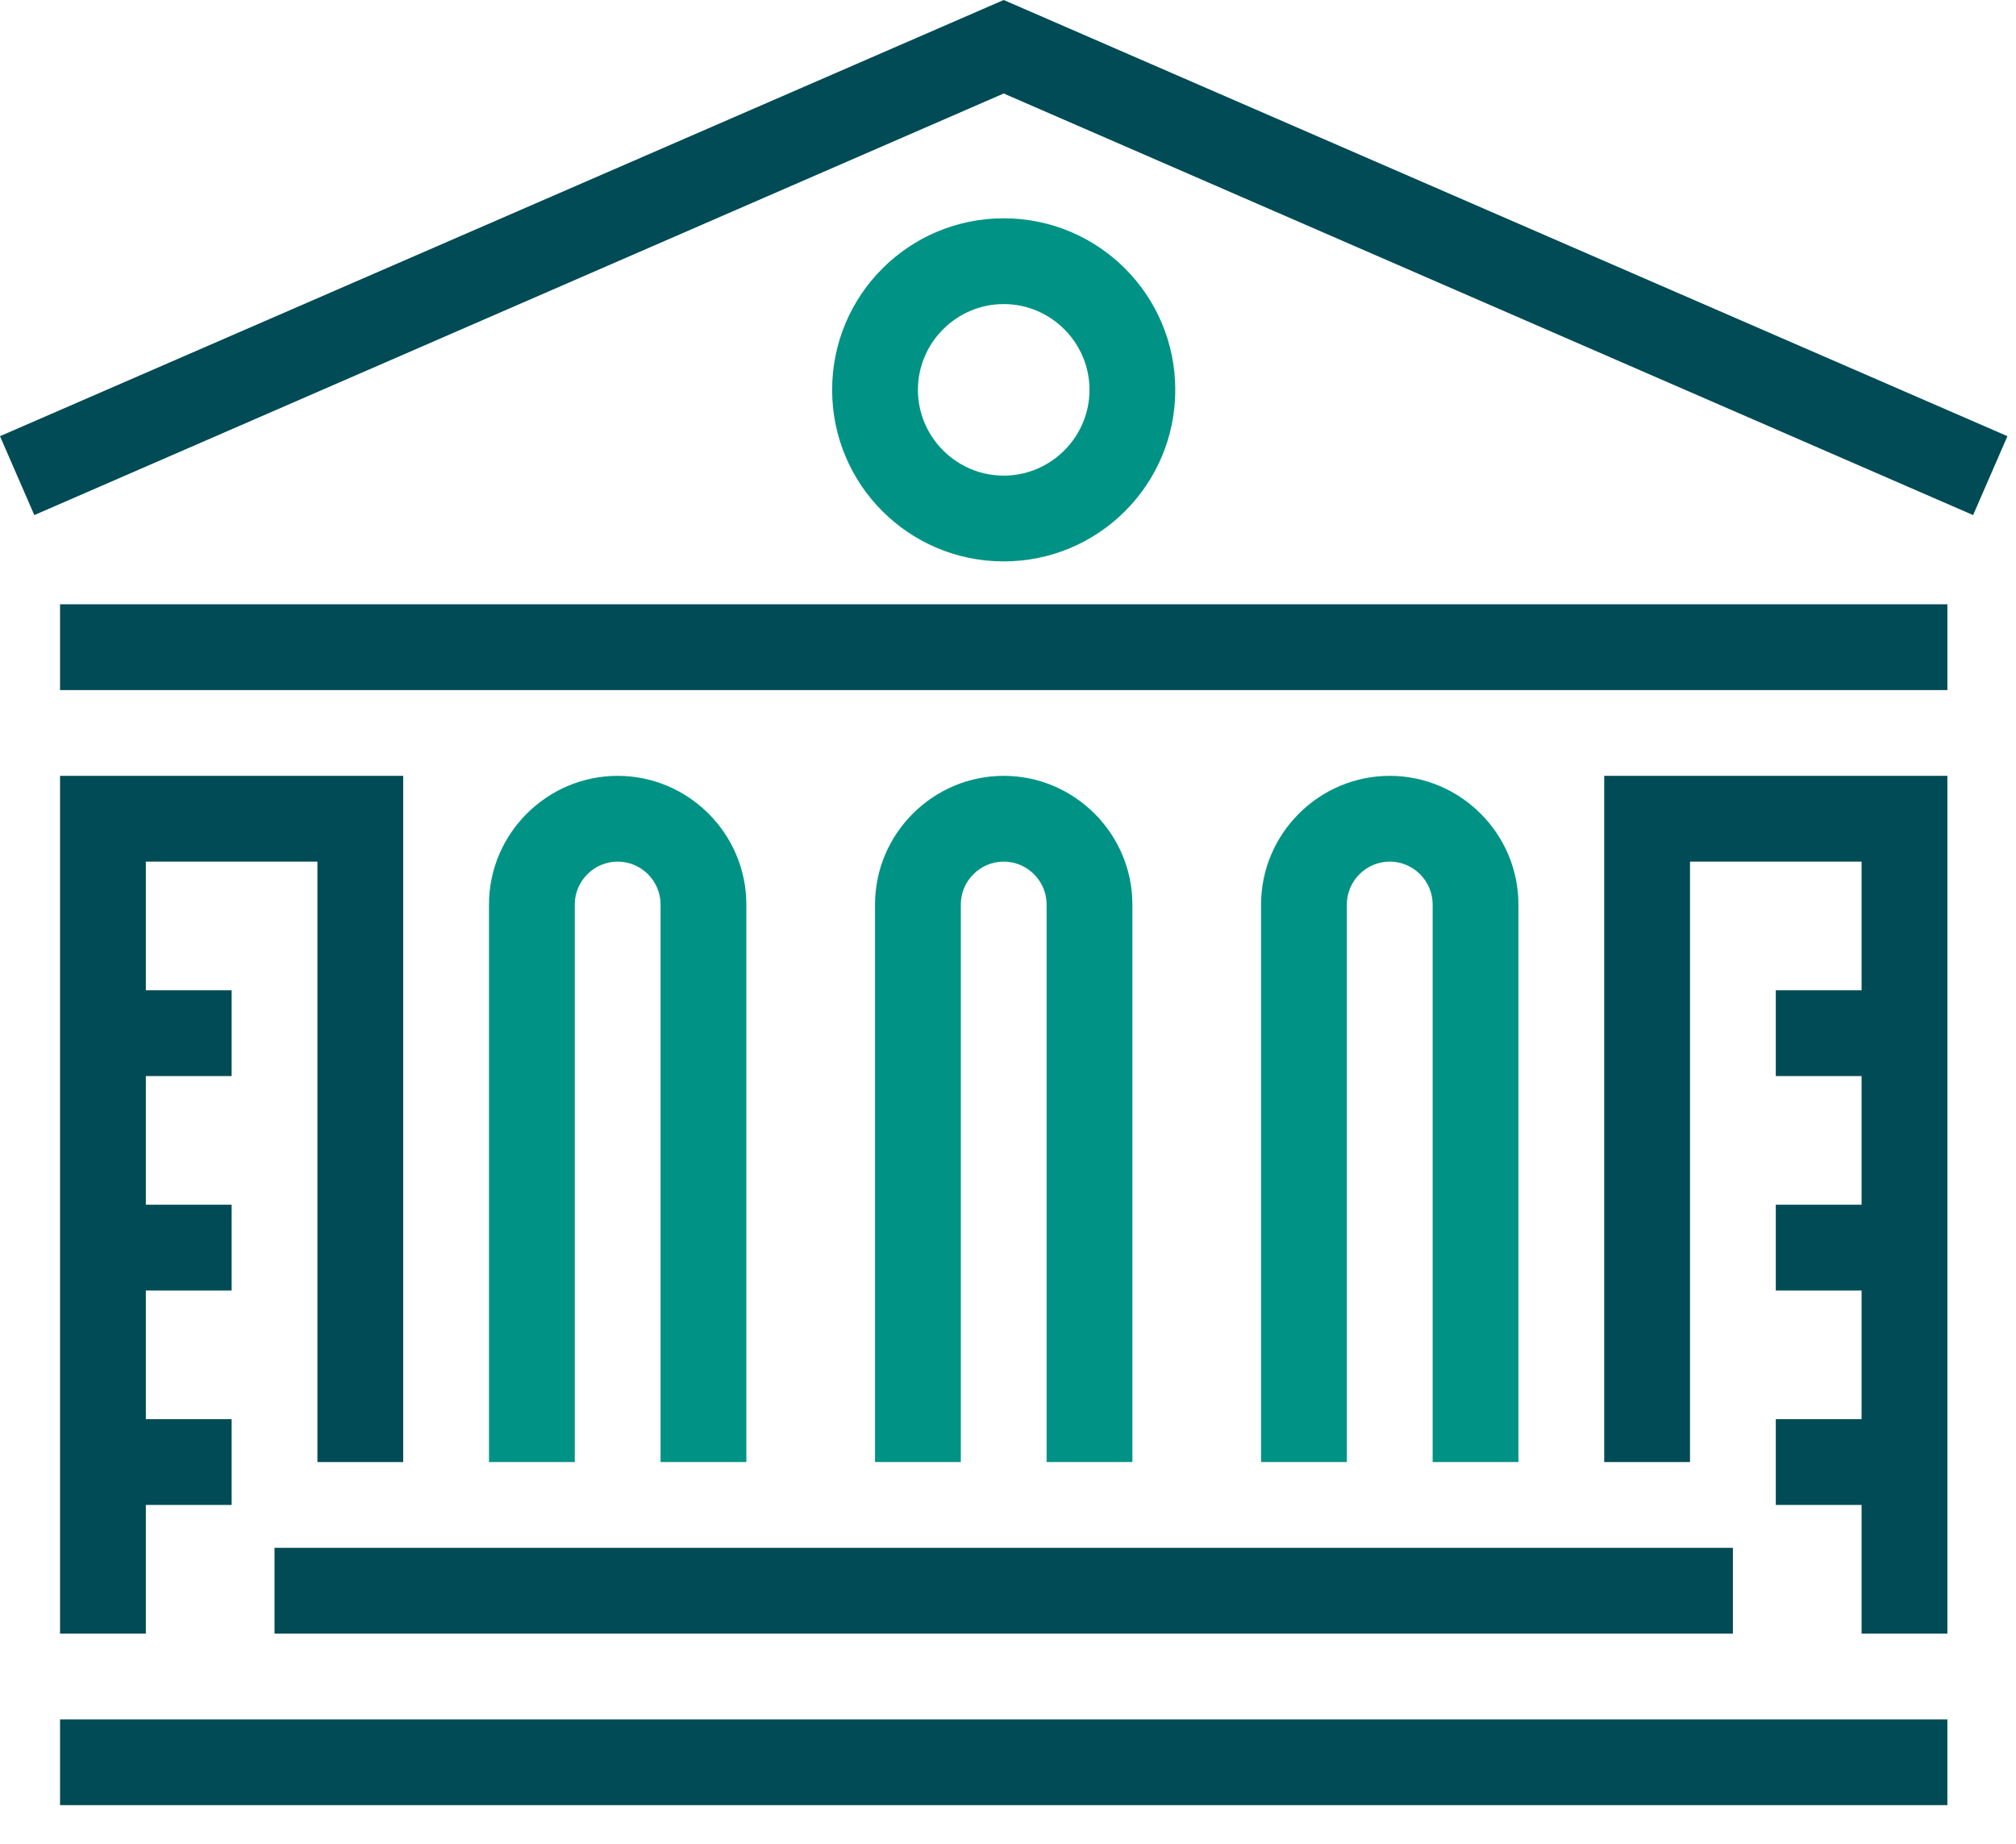 <svg width="47" height="43" viewBox="0 0 47 43" fill="none" xmlns="http://www.w3.org/2000/svg">
<g clip-path="url(#clip0_89_597)">
<path d="M46 12.01L23.4 2.18L0.8 12.01L0 10.17L23.4 0L46.8 10.17L46 12.01Z" fill="#004B55"/>
<path d="M45.4 14.09H1.4V16.09H45.4V14.09Z" fill="#004B55"/>
<path d="M3.4 38.09H1.4V18.09H9.4V34.09H7.4V20.09H3.4V38.09Z" fill="#004B55"/>
<path d="M40.4 36.09H6.4V38.09H40.4V36.09Z" fill="#004B55"/>
<path d="M45.4 40.09H1.4V42.09H45.4V40.09Z" fill="#004B55"/>
<path d="M23.4 13.09C21.19 13.09 19.4 11.3 19.4 9.09C19.4 6.88 21.19 5.09 23.4 5.09C25.61 5.09 27.4 6.88 27.4 9.09C27.4 11.3 25.61 13.09 23.4 13.09ZM23.4 7.09C22.3 7.09 21.4 7.99 21.4 9.09C21.4 10.19 22.3 11.09 23.4 11.09C24.5 11.09 25.4 10.19 25.4 9.09C25.4 7.99 24.5 7.09 23.4 7.09Z" fill="#009385"/>
<path d="M5.4 23.09H2.4V25.09H5.4V23.09Z" fill="#004B55"/>
<path d="M5.4 28.09H2.4V30.09H5.4V28.09Z" fill="#004B55"/>
<path d="M5.4 33.09H2.4V35.09H5.4V33.09Z" fill="#004B55"/>
<path d="M45.4 38.09H43.4V20.09H39.4V34.09H37.4V18.09H45.4V38.09Z" fill="#004B55"/>
<path d="M44.4 23.09H41.4V25.09H44.4V23.09Z" fill="#004B55"/>
<path d="M44.4 28.09H41.4V30.09H44.4V28.09Z" fill="#004B55"/>
<path d="M44.4 33.09H41.4V35.09H44.4V33.09Z" fill="#004B55"/>
<path d="M17.4 34.09H15.4V21.09C15.4 20.54 14.95 20.09 14.4 20.09C13.85 20.09 13.4 20.54 13.4 21.09V34.09H11.4V21.09C11.4 19.44 12.75 18.09 14.4 18.09C16.05 18.09 17.4 19.44 17.4 21.09V34.09Z" fill="#009385"/>
<path d="M26.4 34.09H24.4V21.09C24.4 20.54 23.95 20.09 23.4 20.09C22.85 20.09 22.4 20.54 22.4 21.09V34.09H20.4V21.09C20.4 19.44 21.75 18.09 23.4 18.09C25.05 18.09 26.4 19.44 26.4 21.09V34.09Z" fill="#009385"/>
<path d="M35.4 34.09H33.4V21.09C33.4 20.54 32.95 20.09 32.4 20.09C31.85 20.09 31.4 20.54 31.4 21.09V34.09H29.4V21.09C29.4 19.44 30.75 18.09 32.4 18.09C34.05 18.09 35.4 19.44 35.4 21.09V34.09Z" fill="#009385"/>
</g>
<defs>
<clipPath id="clip0_89_597">
<rect width="46.8" height="42.09" fill="white"/>
</clipPath>
</defs>
</svg>
